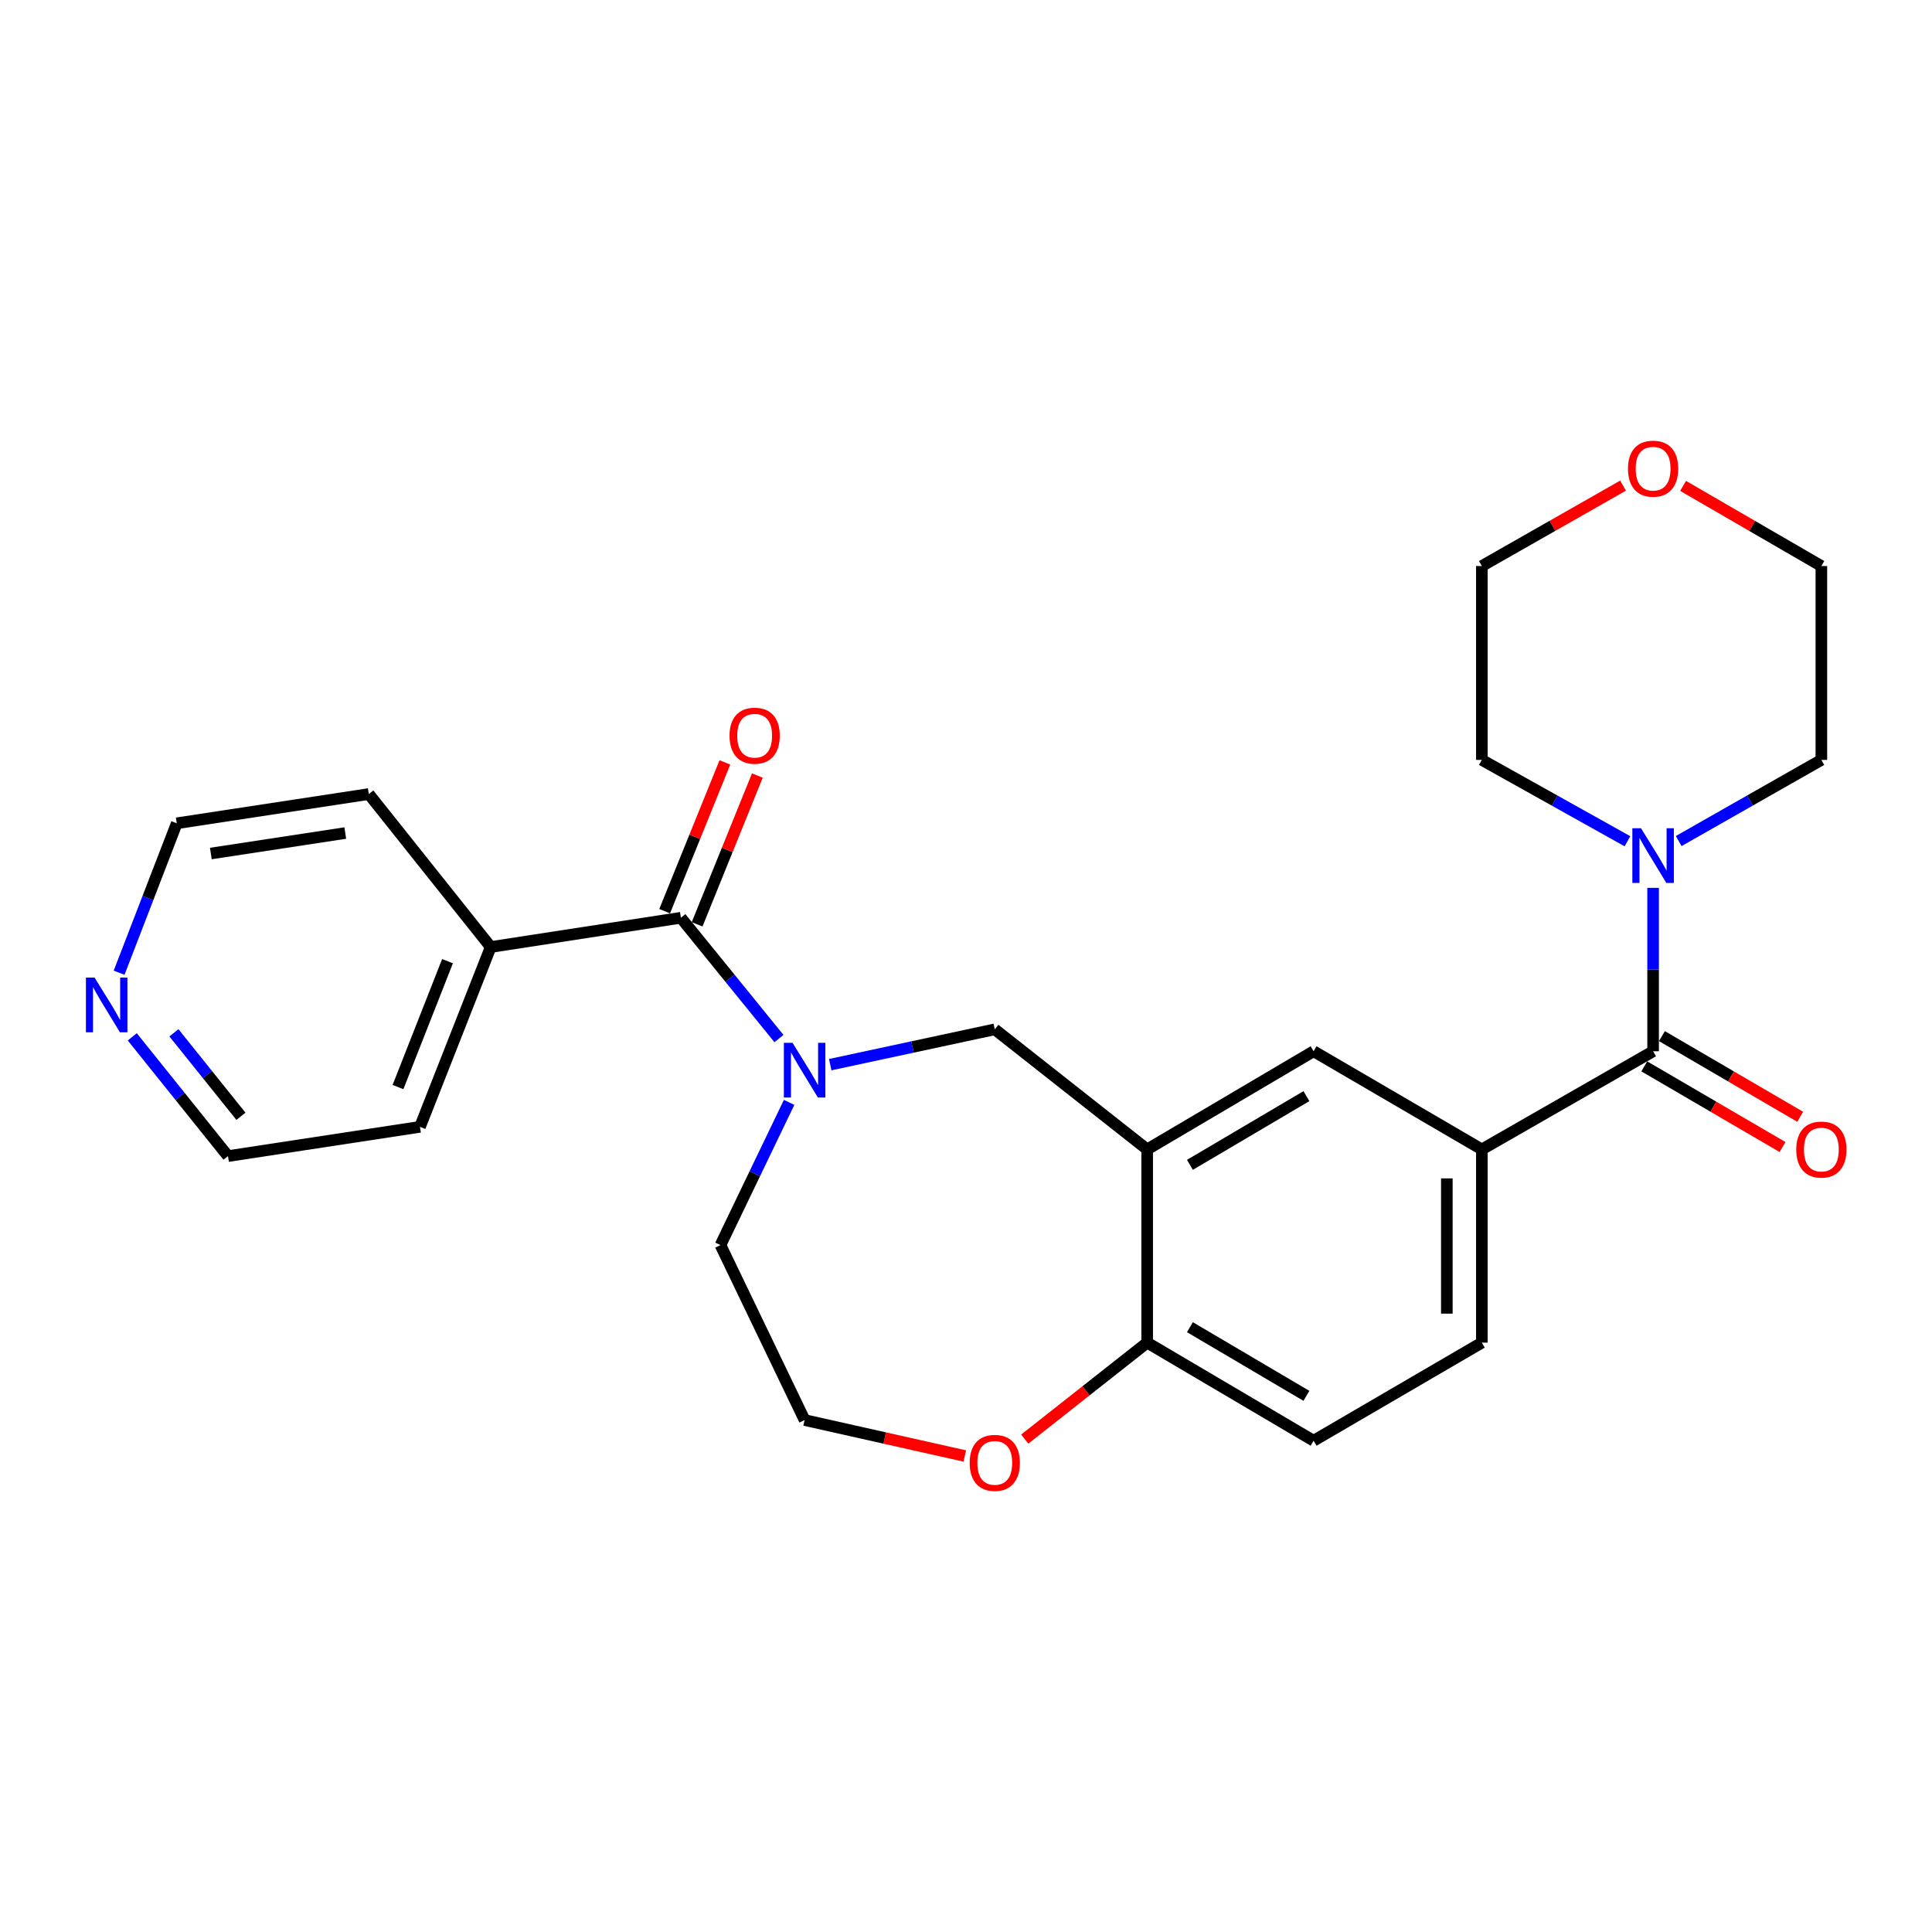 <?xml version='1.0' encoding='iso-8859-1'?>
<svg version='1.1' baseProfile='full'
              xmlns='http://www.w3.org/2000/svg'
                      xmlns:rdkit='http://www.rdkit.org/xml'
                      xmlns:xlink='http://www.w3.org/1999/xlink'
                  xml:space='preserve'
width='1000px' height='1000px' viewBox='0 0 1000 1000'>
<!-- END OF HEADER -->
<rect style='opacity:1.0;fill:#FFFFFF;stroke:none' width='1000' height='1000' x='0' y='0'> </rect>
<path class='bond-1' d='M 403.186,537.554 L 377.806,506.292' style='fill:none;fill-rule:evenodd;stroke:#0000FF;stroke-width:6px;stroke-linecap:butt;stroke-linejoin:miter;stroke-opacity:1' />
<path class='bond-1' d='M 377.806,506.292 L 352.426,475.03' style='fill:none;fill-rule:evenodd;stroke:#000000;stroke-width:6px;stroke-linecap:butt;stroke-linejoin:miter;stroke-opacity:1' />
<path class='bond-5' d='M 429.723,551.065 L 472.308,541.921' style='fill:none;fill-rule:evenodd;stroke:#0000FF;stroke-width:6px;stroke-linecap:butt;stroke-linejoin:miter;stroke-opacity:1' />
<path class='bond-5' d='M 472.308,541.921 L 514.893,532.777' style='fill:none;fill-rule:evenodd;stroke:#000000;stroke-width:6px;stroke-linecap:butt;stroke-linejoin:miter;stroke-opacity:1' />
<path class='bond-16' d='M 408.448,570.584 L 390.682,607.524' style='fill:none;fill-rule:evenodd;stroke:#0000FF;stroke-width:6px;stroke-linecap:butt;stroke-linejoin:miter;stroke-opacity:1' />
<path class='bond-16' d='M 390.682,607.524 L 372.917,644.465' style='fill:none;fill-rule:evenodd;stroke:#000000;stroke-width:6px;stroke-linecap:butt;stroke-linejoin:miter;stroke-opacity:1' />
<path class='bond-0' d='M 855.645,544.125 L 767.006,594.934' style='fill:none;fill-rule:evenodd;stroke:#000000;stroke-width:6px;stroke-linecap:butt;stroke-linejoin:miter;stroke-opacity:1' />
<path class='bond-3' d='M 855.645,544.125 L 855.645,501.838' style='fill:none;fill-rule:evenodd;stroke:#000000;stroke-width:6px;stroke-linecap:butt;stroke-linejoin:miter;stroke-opacity:1' />
<path class='bond-3' d='M 855.645,501.838 L 855.645,459.55' style='fill:none;fill-rule:evenodd;stroke:#0000FF;stroke-width:6px;stroke-linecap:butt;stroke-linejoin:miter;stroke-opacity:1' />
<path class='bond-8' d='M 851.078,551.952 L 886.862,572.829' style='fill:none;fill-rule:evenodd;stroke:#000000;stroke-width:6px;stroke-linecap:butt;stroke-linejoin:miter;stroke-opacity:1' />
<path class='bond-8' d='M 886.862,572.829 L 922.646,593.707' style='fill:none;fill-rule:evenodd;stroke:#FF0000;stroke-width:6px;stroke-linecap:butt;stroke-linejoin:miter;stroke-opacity:1' />
<path class='bond-8' d='M 860.212,536.297 L 895.996,557.174' style='fill:none;fill-rule:evenodd;stroke:#000000;stroke-width:6px;stroke-linecap:butt;stroke-linejoin:miter;stroke-opacity:1' />
<path class='bond-8' d='M 895.996,557.174 L 931.78,578.051' style='fill:none;fill-rule:evenodd;stroke:#FF0000;stroke-width:6px;stroke-linecap:butt;stroke-linejoin:miter;stroke-opacity:1' />
<path class='bond-9' d='M 360.826,478.43 L 376.415,439.923' style='fill:none;fill-rule:evenodd;stroke:#000000;stroke-width:6px;stroke-linecap:butt;stroke-linejoin:miter;stroke-opacity:1' />
<path class='bond-9' d='M 376.415,439.923 L 392.003,401.416' style='fill:none;fill-rule:evenodd;stroke:#FF0000;stroke-width:6px;stroke-linecap:butt;stroke-linejoin:miter;stroke-opacity:1' />
<path class='bond-9' d='M 344.026,471.629 L 359.615,433.122' style='fill:none;fill-rule:evenodd;stroke:#000000;stroke-width:6px;stroke-linecap:butt;stroke-linejoin:miter;stroke-opacity:1' />
<path class='bond-9' d='M 359.615,433.122 L 375.203,394.615' style='fill:none;fill-rule:evenodd;stroke:#FF0000;stroke-width:6px;stroke-linecap:butt;stroke-linejoin:miter;stroke-opacity:1' />
<path class='bond-11' d='M 352.426,475.03 L 253.989,490.174' style='fill:none;fill-rule:evenodd;stroke:#000000;stroke-width:6px;stroke-linecap:butt;stroke-linejoin:miter;stroke-opacity:1' />
<path class='bond-2' d='M 593.775,594.934 L 514.893,532.777' style='fill:none;fill-rule:evenodd;stroke:#000000;stroke-width:6px;stroke-linecap:butt;stroke-linejoin:miter;stroke-opacity:1' />
<path class='bond-6' d='M 593.775,594.934 L 679.917,544.125' style='fill:none;fill-rule:evenodd;stroke:#000000;stroke-width:6px;stroke-linecap:butt;stroke-linejoin:miter;stroke-opacity:1' />
<path class='bond-6' d='M 615.904,602.924 L 676.204,567.358' style='fill:none;fill-rule:evenodd;stroke:#000000;stroke-width:6px;stroke-linecap:butt;stroke-linejoin:miter;stroke-opacity:1' />
<path class='bond-7' d='M 593.775,594.934 L 593.775,694.942' style='fill:none;fill-rule:evenodd;stroke:#000000;stroke-width:6px;stroke-linecap:butt;stroke-linejoin:miter;stroke-opacity:1' />
<path class='bond-18' d='M 842.367,435.439 L 804.686,414.384' style='fill:none;fill-rule:evenodd;stroke:#0000FF;stroke-width:6px;stroke-linecap:butt;stroke-linejoin:miter;stroke-opacity:1' />
<path class='bond-18' d='M 804.686,414.384 L 767.006,393.328' style='fill:none;fill-rule:evenodd;stroke:#000000;stroke-width:6px;stroke-linecap:butt;stroke-linejoin:miter;stroke-opacity:1' />
<path class='bond-19' d='M 868.89,435.326 L 905.812,414.327' style='fill:none;fill-rule:evenodd;stroke:#0000FF;stroke-width:6px;stroke-linecap:butt;stroke-linejoin:miter;stroke-opacity:1' />
<path class='bond-19' d='M 905.812,414.327 L 942.734,393.328' style='fill:none;fill-rule:evenodd;stroke:#000000;stroke-width:6px;stroke-linecap:butt;stroke-linejoin:miter;stroke-opacity:1' />
<path class='bond-4' d='M 767.006,594.934 L 679.917,544.125' style='fill:none;fill-rule:evenodd;stroke:#000000;stroke-width:6px;stroke-linecap:butt;stroke-linejoin:miter;stroke-opacity:1' />
<path class='bond-28' d='M 767.006,594.934 L 767.006,694.942' style='fill:none;fill-rule:evenodd;stroke:#000000;stroke-width:6px;stroke-linecap:butt;stroke-linejoin:miter;stroke-opacity:1' />
<path class='bond-28' d='M 748.881,609.935 L 748.881,679.94' style='fill:none;fill-rule:evenodd;stroke:#000000;stroke-width:6px;stroke-linecap:butt;stroke-linejoin:miter;stroke-opacity:1' />
<path class='bond-14' d='M 593.775,694.942 L 679.917,745.721' style='fill:none;fill-rule:evenodd;stroke:#000000;stroke-width:6px;stroke-linecap:butt;stroke-linejoin:miter;stroke-opacity:1' />
<path class='bond-14' d='M 615.9,686.945 L 676.2,722.49' style='fill:none;fill-rule:evenodd;stroke:#000000;stroke-width:6px;stroke-linecap:butt;stroke-linejoin:miter;stroke-opacity:1' />
<path class='bond-26' d='M 593.775,694.942 L 562.089,719.909' style='fill:none;fill-rule:evenodd;stroke:#000000;stroke-width:6px;stroke-linecap:butt;stroke-linejoin:miter;stroke-opacity:1' />
<path class='bond-26' d='M 562.089,719.909 L 530.403,744.877' style='fill:none;fill-rule:evenodd;stroke:#FF0000;stroke-width:6px;stroke-linecap:butt;stroke-linejoin:miter;stroke-opacity:1' />
<path class='bond-10' d='M 499.371,753.617 L 457.919,744.317' style='fill:none;fill-rule:evenodd;stroke:#FF0000;stroke-width:6px;stroke-linecap:butt;stroke-linejoin:miter;stroke-opacity:1' />
<path class='bond-10' d='M 457.919,744.317 L 416.466,735.017' style='fill:none;fill-rule:evenodd;stroke:#000000;stroke-width:6px;stroke-linecap:butt;stroke-linejoin:miter;stroke-opacity:1' />
<path class='bond-24' d='M 253.989,490.174 L 190.896,410.99' style='fill:none;fill-rule:evenodd;stroke:#000000;stroke-width:6px;stroke-linecap:butt;stroke-linejoin:miter;stroke-opacity:1' />
<path class='bond-25' d='M 253.989,490.174 L 217.378,583.254' style='fill:none;fill-rule:evenodd;stroke:#000000;stroke-width:6px;stroke-linecap:butt;stroke-linejoin:miter;stroke-opacity:1' />
<path class='bond-25' d='M 231.631,497.502 L 206.003,562.658' style='fill:none;fill-rule:evenodd;stroke:#000000;stroke-width:6px;stroke-linecap:butt;stroke-linejoin:miter;stroke-opacity:1' />
<path class='bond-12' d='M 767.006,694.942 L 679.917,745.721' style='fill:none;fill-rule:evenodd;stroke:#000000;stroke-width:6px;stroke-linecap:butt;stroke-linejoin:miter;stroke-opacity:1' />
<path class='bond-13' d='M 68.461,536.667 L 93.233,567.532' style='fill:none;fill-rule:evenodd;stroke:#0000FF;stroke-width:6px;stroke-linecap:butt;stroke-linejoin:miter;stroke-opacity:1' />
<path class='bond-13' d='M 93.233,567.532 L 118.004,598.398' style='fill:none;fill-rule:evenodd;stroke:#000000;stroke-width:6px;stroke-linecap:butt;stroke-linejoin:miter;stroke-opacity:1' />
<path class='bond-13' d='M 90.028,534.582 L 107.368,556.188' style='fill:none;fill-rule:evenodd;stroke:#0000FF;stroke-width:6px;stroke-linecap:butt;stroke-linejoin:miter;stroke-opacity:1' />
<path class='bond-13' d='M 107.368,556.188 L 124.708,577.794' style='fill:none;fill-rule:evenodd;stroke:#000000;stroke-width:6px;stroke-linecap:butt;stroke-linejoin:miter;stroke-opacity:1' />
<path class='bond-27' d='M 61.648,503.481 L 76.57,464.807' style='fill:none;fill-rule:evenodd;stroke:#0000FF;stroke-width:6px;stroke-linecap:butt;stroke-linejoin:miter;stroke-opacity:1' />
<path class='bond-27' d='M 76.57,464.807 L 91.492,426.134' style='fill:none;fill-rule:evenodd;stroke:#000000;stroke-width:6px;stroke-linecap:butt;stroke-linejoin:miter;stroke-opacity:1' />
<path class='bond-15' d='M 871.162,251.495 L 906.948,272.237' style='fill:none;fill-rule:evenodd;stroke:#FF0000;stroke-width:6px;stroke-linecap:butt;stroke-linejoin:miter;stroke-opacity:1' />
<path class='bond-15' d='M 906.948,272.237 L 942.734,292.978' style='fill:none;fill-rule:evenodd;stroke:#000000;stroke-width:6px;stroke-linecap:butt;stroke-linejoin:miter;stroke-opacity:1' />
<path class='bond-29' d='M 840.095,251.357 L 803.55,272.168' style='fill:none;fill-rule:evenodd;stroke:#FF0000;stroke-width:6px;stroke-linecap:butt;stroke-linejoin:miter;stroke-opacity:1' />
<path class='bond-29' d='M 803.55,272.168 L 767.006,292.978' style='fill:none;fill-rule:evenodd;stroke:#000000;stroke-width:6px;stroke-linecap:butt;stroke-linejoin:miter;stroke-opacity:1' />
<path class='bond-17' d='M 372.917,644.465 L 416.466,735.017' style='fill:none;fill-rule:evenodd;stroke:#000000;stroke-width:6px;stroke-linecap:butt;stroke-linejoin:miter;stroke-opacity:1' />
<path class='bond-22' d='M 767.006,393.328 L 767.006,292.978' style='fill:none;fill-rule:evenodd;stroke:#000000;stroke-width:6px;stroke-linecap:butt;stroke-linejoin:miter;stroke-opacity:1' />
<path class='bond-23' d='M 942.734,393.328 L 942.734,292.978' style='fill:none;fill-rule:evenodd;stroke:#000000;stroke-width:6px;stroke-linecap:butt;stroke-linejoin:miter;stroke-opacity:1' />
<path class='bond-20' d='M 91.492,426.134 L 190.896,410.99' style='fill:none;fill-rule:evenodd;stroke:#000000;stroke-width:6px;stroke-linecap:butt;stroke-linejoin:miter;stroke-opacity:1' />
<path class='bond-20' d='M 109.132,441.78 L 178.715,431.179' style='fill:none;fill-rule:evenodd;stroke:#000000;stroke-width:6px;stroke-linecap:butt;stroke-linejoin:miter;stroke-opacity:1' />
<path class='bond-21' d='M 118.004,598.398 L 217.378,583.254' style='fill:none;fill-rule:evenodd;stroke:#000000;stroke-width:6px;stroke-linecap:butt;stroke-linejoin:miter;stroke-opacity:1' />
<path  class='atom-0' d='M 410.206 539.752
L 419.486 554.752
Q 420.406 556.232, 421.886 558.912
Q 423.366 561.592, 423.446 561.752
L 423.446 539.752
L 427.206 539.752
L 427.206 568.072
L 423.326 568.072
L 413.366 551.672
Q 412.206 549.752, 410.966 547.552
Q 409.766 545.352, 409.406 544.672
L 409.406 568.072
L 405.726 568.072
L 405.726 539.752
L 410.206 539.752
' fill='#0000FF'/>
<path  class='atom-4' d='M 849.385 428.699
L 858.665 443.699
Q 859.585 445.179, 861.065 447.859
Q 862.545 450.539, 862.625 450.699
L 862.625 428.699
L 866.385 428.699
L 866.385 457.019
L 862.505 457.019
L 852.545 440.619
Q 851.385 438.699, 850.145 436.499
Q 848.945 434.299, 848.585 433.619
L 848.585 457.019
L 844.905 457.019
L 844.905 428.699
L 849.385 428.699
' fill='#0000FF'/>
<path  class='atom-9' d='M 929.734 595.014
Q 929.734 588.214, 933.094 584.414
Q 936.454 580.614, 942.734 580.614
Q 949.014 580.614, 952.374 584.414
Q 955.734 588.214, 955.734 595.014
Q 955.734 601.894, 952.334 605.814
Q 948.934 609.694, 942.734 609.694
Q 936.494 609.694, 933.094 605.814
Q 929.734 601.934, 929.734 595.014
M 942.734 606.494
Q 947.054 606.494, 949.374 603.614
Q 951.734 600.694, 951.734 595.014
Q 951.734 589.454, 949.374 586.654
Q 947.054 583.814, 942.734 583.814
Q 938.414 583.814, 936.054 586.614
Q 933.734 589.414, 933.734 595.014
Q 933.734 600.734, 936.054 603.614
Q 938.414 606.494, 942.734 606.494
' fill='#FF0000'/>
<path  class='atom-10' d='M 377.608 380.791
Q 377.608 373.991, 380.968 370.191
Q 384.328 366.391, 390.608 366.391
Q 396.888 366.391, 400.248 370.191
Q 403.608 373.991, 403.608 380.791
Q 403.608 387.671, 400.208 391.591
Q 396.808 395.471, 390.608 395.471
Q 384.368 395.471, 380.968 391.591
Q 377.608 387.711, 377.608 380.791
M 390.608 392.271
Q 394.928 392.271, 397.248 389.391
Q 399.608 386.471, 399.608 380.791
Q 399.608 375.231, 397.248 372.431
Q 394.928 369.591, 390.608 369.591
Q 386.288 369.591, 383.928 372.391
Q 381.608 375.191, 381.608 380.791
Q 381.608 386.511, 383.928 389.391
Q 386.288 392.271, 390.608 392.271
' fill='#FF0000'/>
<path  class='atom-11' d='M 501.893 757.179
Q 501.893 750.379, 505.253 746.579
Q 508.613 742.779, 514.893 742.779
Q 521.173 742.779, 524.533 746.579
Q 527.893 750.379, 527.893 757.179
Q 527.893 764.059, 524.493 767.979
Q 521.093 771.859, 514.893 771.859
Q 508.653 771.859, 505.253 767.979
Q 501.893 764.099, 501.893 757.179
M 514.893 768.659
Q 519.213 768.659, 521.533 765.779
Q 523.893 762.859, 523.893 757.179
Q 523.893 751.619, 521.533 748.819
Q 519.213 745.979, 514.893 745.979
Q 510.573 745.979, 508.213 748.779
Q 505.893 751.579, 505.893 757.179
Q 505.893 762.899, 508.213 765.779
Q 510.573 768.659, 514.893 768.659
' fill='#FF0000'/>
<path  class='atom-14' d='M 48.953 506
L 58.233 521
Q 59.153 522.48, 60.633 525.16
Q 62.113 527.84, 62.193 528
L 62.193 506
L 65.953 506
L 65.953 534.32
L 62.073 534.32
L 52.113 517.92
Q 50.953 516, 49.713 513.8
Q 48.513 511.6, 48.153 510.92
L 48.153 534.32
L 44.473 534.32
L 44.473 506
L 48.953 506
' fill='#0000FF'/>
<path  class='atom-16' d='M 842.645 242.581
Q 842.645 235.781, 846.005 231.981
Q 849.365 228.181, 855.645 228.181
Q 861.925 228.181, 865.285 231.981
Q 868.645 235.781, 868.645 242.581
Q 868.645 249.461, 865.245 253.381
Q 861.845 257.261, 855.645 257.261
Q 849.405 257.261, 846.005 253.381
Q 842.645 249.501, 842.645 242.581
M 855.645 254.061
Q 859.965 254.061, 862.285 251.181
Q 864.645 248.261, 864.645 242.581
Q 864.645 237.021, 862.285 234.221
Q 859.965 231.381, 855.645 231.381
Q 851.325 231.381, 848.965 234.181
Q 846.645 236.981, 846.645 242.581
Q 846.645 248.301, 848.965 251.181
Q 851.325 254.061, 855.645 254.061
' fill='#FF0000'/>
</svg>
